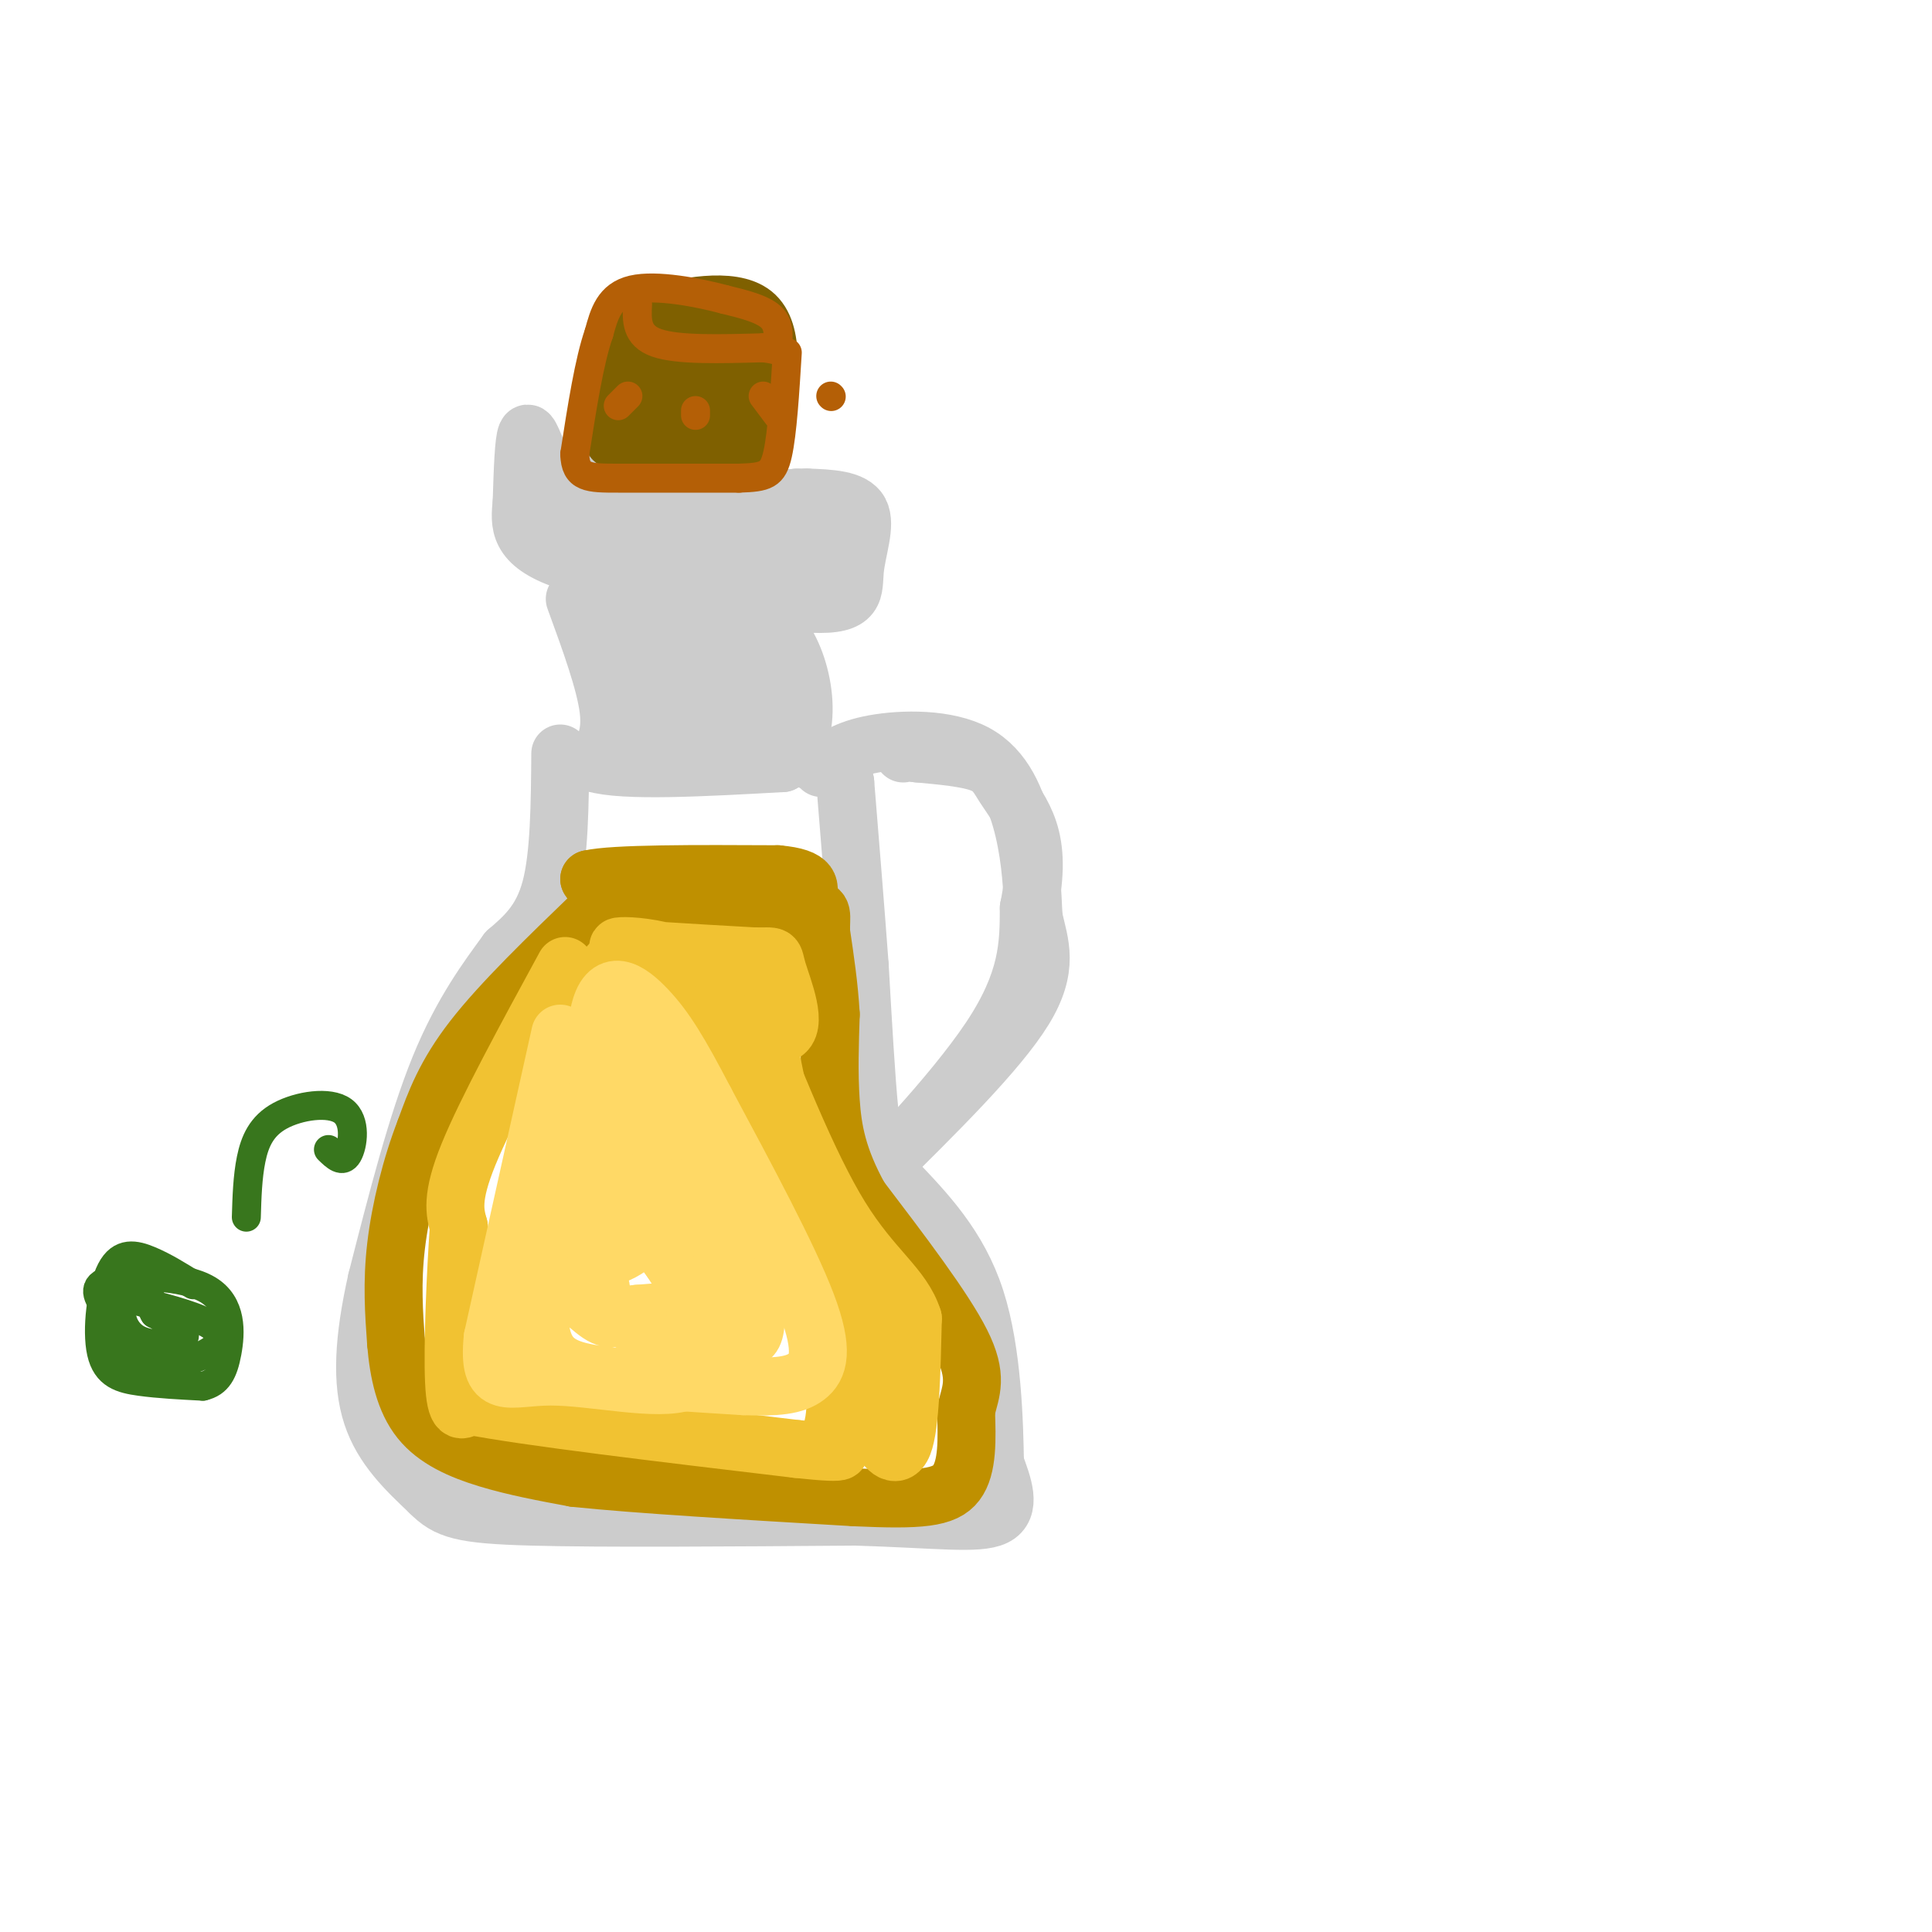 <svg viewBox='0 0 400 400' version='1.1' xmlns='http://www.w3.org/2000/svg' xmlns:xlink='http://www.w3.org/1999/xlink'><g fill='none' stroke='rgb(204,204,204)' stroke-width='12' stroke-linecap='round' stroke-linejoin='round'><path d='M137,99c-7.917,0.333 -15.833,0.667 -20,0c-4.167,-0.667 -4.583,-2.333 -5,-4'/><path d='M112,95c-1.400,-2.356 -2.400,-6.244 -3,-5c-0.600,1.244 -0.800,7.622 -1,14'/><path d='M108,104c-0.422,4.444 -0.978,8.556 9,12c9.978,3.444 30.489,6.222 51,9'/><path d='M168,125c9.738,0.488 8.583,-2.792 9,-7c0.417,-4.208 2.405,-9.345 1,-12c-1.405,-2.655 -6.202,-2.827 -11,-3'/><path d='M167,103c-8.500,0.167 -24.250,2.083 -40,4'/><path d='M127,107c-5.394,1.965 1.121,4.877 9,7c7.879,2.123 17.121,3.456 23,4c5.879,0.544 8.394,0.298 10,-1c1.606,-1.298 2.303,-3.649 3,-6'/><path d='M172,111c-7.000,-1.333 -26.000,-1.667 -45,-2'/><path d='M117,109c7.333,0.417 14.667,0.833 17,1c2.333,0.167 -0.333,0.083 -3,0'/><path d='M131,110c-1.711,-0.222 -4.489,-0.778 -6,-3c-1.511,-2.222 -1.756,-6.111 -2,-10'/><path d='M123,97c5.000,-0.667 18.500,2.667 32,6'/><path d='M155,103c7.000,1.000 8.500,0.500 10,0'/><path d='M119,124c3.167,8.667 6.333,17.333 7,23c0.667,5.667 -1.167,8.333 -3,11'/><path d='M123,158c6.000,1.833 22.500,0.917 39,0'/><path d='M162,158c6.911,-5.556 4.689,-19.444 0,-26c-4.689,-6.556 -11.844,-5.778 -19,-5'/><path d='M143,127c-4.493,-1.478 -6.225,-2.675 -7,-1c-0.775,1.675 -0.593,6.220 0,10c0.593,3.780 1.598,6.794 4,9c2.402,2.206 6.201,3.603 10,5'/><path d='M150,150c2.060,1.607 2.208,3.125 3,0c0.792,-3.125 2.226,-10.893 3,-12c0.774,-1.107 0.887,4.446 1,10'/><path d='M157,148c0.536,-1.262 1.375,-9.417 -2,-12c-3.375,-2.583 -10.964,0.405 -15,0c-4.036,-0.405 -4.518,-4.202 -5,-8'/><path d='M135,128c-1.226,3.881 -1.792,17.583 1,23c2.792,5.417 8.940,2.548 12,0c3.060,-2.548 3.030,-4.774 3,-7'/><path d='M151,144c0.667,-1.333 0.833,-1.167 1,-1'/><path d='M170,159c2.560,-1.970 5.119,-3.940 11,-5c5.881,-1.060 15.083,-1.208 21,2c5.917,3.208 8.548,9.774 10,16c1.452,6.226 1.726,12.113 2,18'/><path d='M214,190c1.244,5.511 3.356,10.289 -2,19c-5.356,8.711 -18.178,21.356 -31,34'/><path d='M181,243c0.156,0.267 16.044,-16.067 24,-28c7.956,-11.933 7.978,-19.467 8,-27'/><path d='M213,188c1.502,-7.329 1.258,-12.150 0,-16c-1.258,-3.850 -3.531,-6.729 -5,-9c-1.469,-2.271 -2.134,-3.935 -5,-5c-2.866,-1.065 -7.933,-1.533 -13,-2'/><path d='M190,156c-2.667,-0.333 -2.833,-0.167 -3,0'/><path d='M116,156c-0.083,10.583 -0.167,21.167 -2,28c-1.833,6.833 -5.417,9.917 -9,13'/><path d='M105,197c-3.933,5.400 -9.267,12.400 -14,24c-4.733,11.600 -8.867,27.800 -13,44'/><path d='M78,265c-2.778,12.356 -3.222,21.244 -1,28c2.222,6.756 7.111,11.378 12,16'/><path d='M89,309c3.556,3.600 6.444,4.600 21,5c14.556,0.400 40.778,0.200 67,0'/><path d='M177,314c16.867,0.489 25.533,1.711 29,0c3.467,-1.711 1.733,-6.356 0,-11'/><path d='M206,303c-0.133,-8.156 -0.467,-23.044 -4,-34c-3.533,-10.956 -10.267,-17.978 -17,-25'/><path d='M185,244c-3.667,-5.667 -4.333,-7.333 -5,-14c-0.667,-6.667 -1.333,-18.333 -2,-30'/><path d='M178,200c-0.833,-11.333 -1.917,-24.667 -3,-38'/><path d='M175,162c-6.200,-7.156 -20.200,-6.044 -28,-8c-7.800,-1.956 -9.400,-6.978 -11,-12'/><path d='M136,142c-3.667,-4.500 -7.333,-9.750 -11,-15'/></g>
<g fill='none' stroke='rgb(191,144,0)' stroke-width='12' stroke-linecap='round' stroke-linejoin='round'><path d='M123,189c-9.583,9.250 -19.167,18.500 -25,26c-5.833,7.500 -7.917,13.250 -10,19'/><path d='M88,234c-2.889,7.400 -5.111,16.400 -6,24c-0.889,7.600 -0.444,13.800 0,20'/><path d='M82,278c0.512,6.286 1.792,12.000 5,16c3.208,4.000 8.345,6.286 14,8c5.655,1.714 11.827,2.857 18,4'/><path d='M119,306c12.667,1.333 35.333,2.667 58,4'/><path d='M177,310c13.600,0.622 18.600,0.178 21,-3c2.400,-3.178 2.200,-9.089 2,-15'/><path d='M200,292c1.022,-4.111 2.578,-6.889 -1,-14c-3.578,-7.111 -12.289,-18.556 -21,-30'/><path d='M178,248c-4.600,-8.311 -5.600,-14.089 -6,-20c-0.400,-5.911 -0.200,-11.956 0,-18'/><path d='M172,210c-0.333,-5.833 -1.167,-11.417 -2,-17'/><path d='M170,193c-0.089,-3.756 0.689,-4.644 -2,-5c-2.689,-0.356 -8.844,-0.178 -15,0'/><path d='M153,188c-6.822,0.267 -16.378,0.933 -22,0c-5.622,-0.933 -7.311,-3.467 -9,-6'/><path d='M122,182c5.000,-1.167 22.000,-1.083 39,-1'/><path d='M161,181c7.500,0.667 6.750,2.833 6,5'/></g>
<g fill='none' stroke='rgb(241,194,50)' stroke-width='12' stroke-linecap='round' stroke-linejoin='round'><path d='M117,200c-8.167,15.000 -16.333,30.000 -20,39c-3.667,9.000 -2.833,12.000 -2,15'/><path d='M95,254c-0.667,9.222 -1.333,24.778 -1,32c0.333,7.222 1.667,6.111 3,5'/><path d='M97,291c11.833,2.333 39.917,5.667 68,9'/><path d='M165,300c12.333,1.333 9.167,0.167 6,-1'/><path d='M171,299c1.822,-2.822 3.378,-9.378 0,-22c-3.378,-12.622 -11.689,-31.311 -20,-50'/><path d='M151,227c-4.488,-10.702 -5.708,-12.458 -11,-16c-5.292,-3.542 -14.655,-8.869 -14,-11c0.655,-2.131 11.327,-1.065 22,0'/><path d='M148,200c4.889,-0.533 6.111,-1.867 8,4c1.889,5.867 4.444,18.933 7,32'/><path d='M163,236c4.244,9.067 11.356,15.733 15,24c3.644,8.267 3.822,18.133 4,28'/><path d='M182,288c0.345,5.940 -0.792,6.792 0,9c0.792,2.208 3.512,5.774 5,2c1.488,-3.774 1.744,-14.887 2,-26'/><path d='M189,273c-2.089,-6.622 -8.311,-10.178 -15,-21c-6.689,-10.822 -13.844,-28.911 -21,-47'/><path d='M153,205c-10.067,-9.400 -24.733,-9.400 -25,-9c-0.267,0.400 13.867,1.200 28,2'/><path d='M156,198c5.119,0.107 3.917,-0.625 5,3c1.083,3.625 4.452,11.607 1,13c-3.452,1.393 -13.726,-3.804 -24,-9'/><path d='M138,205c-4.595,-1.631 -4.083,-1.208 -6,0c-1.917,1.208 -6.262,3.202 -3,8c3.262,4.798 14.131,12.399 25,20'/><path d='M154,233c5.095,3.488 5.333,2.208 7,7c1.667,4.792 4.762,15.655 9,25c4.238,9.345 9.619,17.173 15,25'/></g>
<g fill='none' stroke='rgb(255,217,102)' stroke-width='12' stroke-linecap='round' stroke-linejoin='round'><path d='M116,214c0.000,0.000 -14.000,63.000 -14,63'/><path d='M102,277c-1.097,11.290 3.159,8.016 12,8c8.841,-0.016 22.265,3.226 28,1c5.735,-2.226 3.781,-9.922 2,-15c-1.781,-5.078 -3.391,-7.539 -5,-10'/><path d='M139,261c-3.918,-5.415 -11.213,-13.951 -15,-21c-3.787,-7.049 -4.064,-12.610 -5,-17c-0.936,-4.390 -2.529,-7.610 -4,-1c-1.471,6.610 -2.819,23.049 -1,33c1.819,9.951 6.805,13.415 9,14c2.195,0.585 1.597,-1.707 1,-4'/><path d='M124,265c-0.267,-6.016 -1.436,-19.056 -2,-25c-0.564,-5.944 -0.523,-4.790 6,0c6.523,4.790 19.530,13.217 25,22c5.470,8.783 3.404,17.921 1,14c-2.404,-3.921 -5.147,-20.902 -7,-29c-1.853,-8.098 -2.815,-7.314 -6,-8c-3.185,-0.686 -8.592,-2.843 -14,-5'/><path d='M127,234c-5.209,-1.645 -11.232,-3.258 -14,1c-2.768,4.258 -2.280,14.387 -1,21c1.280,6.613 3.353,9.711 11,14c7.647,4.289 20.866,9.770 27,10c6.134,0.230 5.181,-4.791 1,-7c-4.181,-2.209 -11.591,-1.604 -19,-1'/><path d='M132,272c-4.197,0.397 -5.191,1.888 -8,0c-2.809,-1.888 -7.433,-7.156 -10,-6c-2.567,1.156 -3.076,8.734 -1,13c2.076,4.266 6.736,5.219 14,6c7.264,0.781 17.132,1.391 27,2'/><path d='M154,287c6.869,0.250 10.542,-0.125 13,-2c2.458,-1.875 3.702,-5.250 0,-15c-3.702,-9.750 -12.351,-25.875 -21,-42'/><path d='M146,228c-5.360,-10.293 -8.262,-15.027 -12,-19c-3.738,-3.973 -8.314,-7.185 -10,1c-1.686,8.185 -0.482,27.767 0,32c0.482,4.233 0.241,-6.884 0,-18'/><path d='M124,224c0.248,-4.473 0.868,-6.654 3,-6c2.132,0.654 5.778,4.144 9,13c3.222,8.856 6.021,23.076 6,20c-0.021,-3.076 -2.863,-23.450 -6,-29c-3.137,-5.550 -6.568,3.725 -10,13'/><path d='M126,235c-2.738,7.214 -4.583,18.750 -3,23c1.583,4.250 6.595,1.214 10,-2c3.405,-3.214 5.202,-6.607 7,-10'/></g>
<g fill='none' stroke='rgb(127,96,0)' stroke-width='12' stroke-linecap='round' stroke-linejoin='round'><path d='M127,91c1.250,-9.833 2.500,-19.667 4,-24c1.500,-4.333 3.250,-3.167 5,-2'/><path d='M136,65c5.133,-1.333 15.467,-3.667 20,0c4.533,3.667 3.267,13.333 2,23'/><path d='M158,88c-3.556,4.378 -13.444,3.822 -18,2c-4.556,-1.822 -3.778,-4.911 -3,-8'/><path d='M137,82c0.774,-2.952 4.208,-6.333 7,-8c2.792,-1.667 4.940,-1.619 6,0c1.060,1.619 1.030,4.810 1,8'/><path d='M151,82c-5.393,1.810 -19.375,2.333 -24,4c-4.625,1.667 0.107,4.476 4,6c3.893,1.524 6.946,1.762 10,2'/><path d='M141,94c4.089,0.844 9.311,1.956 12,0c2.689,-1.956 2.844,-6.978 3,-12'/><path d='M156,82c0.644,-2.889 0.756,-4.111 -2,-5c-2.756,-0.889 -8.378,-1.444 -14,-2'/></g>
<g fill='none' stroke='rgb(180,95,6)' stroke-width='6' stroke-linecap='round' stroke-linejoin='round'><path d='M132,63c-0.167,3.250 -0.333,6.500 4,8c4.333,1.500 13.167,1.250 22,1'/><path d='M158,72c4.024,0.464 3.083,1.125 3,0c-0.083,-1.125 0.690,-4.036 -1,-6c-1.690,-1.964 -5.845,-2.982 -10,-4'/><path d='M150,62c-5.467,-1.467 -14.133,-3.133 -19,-2c-4.867,1.133 -5.933,5.067 -7,9'/><path d='M124,69c-2.000,5.667 -3.500,15.333 -5,25'/><path d='M119,94c0.111,5.000 2.889,5.000 9,5c6.111,0.000 15.556,0.000 25,0'/><path d='M153,99c5.578,-0.178 7.022,-0.622 8,-5c0.978,-4.378 1.489,-12.689 2,-21'/><path d='M144,85c0.000,0.000 0.000,1.000 0,1'/><path d='M130,82c0.000,0.000 -2.000,2.000 -2,2'/><path d='M158,82c0.000,0.000 3.000,4.000 3,4'/><path d='M172,82c0.000,0.000 0.100,0.100 0.1,0.1'/></g>
<g fill='none' stroke='rgb(56,118,29)' stroke-width='6' stroke-linecap='round' stroke-linejoin='round'><path d='M40,266c-3.002,-1.871 -6.003,-3.742 -9,-5c-2.997,-1.258 -5.989,-1.904 -8,2c-2.011,3.904 -3.041,12.359 -2,17c1.041,4.641 4.155,5.469 8,6c3.845,0.531 8.423,0.766 13,1'/><path d='M42,287c3.070,-0.694 4.246,-2.928 5,-7c0.754,-4.072 1.088,-9.981 -4,-13c-5.088,-3.019 -15.596,-3.148 -20,-2c-4.404,1.148 -2.702,3.574 -1,6'/><path d='M22,271c0.346,3.461 1.711,9.113 6,11c4.289,1.887 11.501,0.008 15,-2c3.499,-2.008 3.285,-4.145 0,-6c-3.285,-1.855 -9.643,-3.427 -16,-5'/><path d='M27,269c-2.917,0.976 -2.208,5.917 1,8c3.208,2.083 8.917,1.310 10,0c1.083,-1.310 -2.458,-3.155 -6,-5'/><path d='M32,272c-1.167,-1.833 -1.083,-3.917 -1,-6'/><path d='M31,266c-0.167,-1.167 -0.083,-1.083 0,-1'/><path d='M51,252c0.123,-4.156 0.246,-8.313 1,-12c0.754,-3.687 2.140,-6.906 6,-9c3.860,-2.094 10.193,-3.064 13,-1c2.807,2.064 2.088,7.161 1,9c-1.088,1.839 -2.544,0.419 -4,-1'/></g>
</svg>